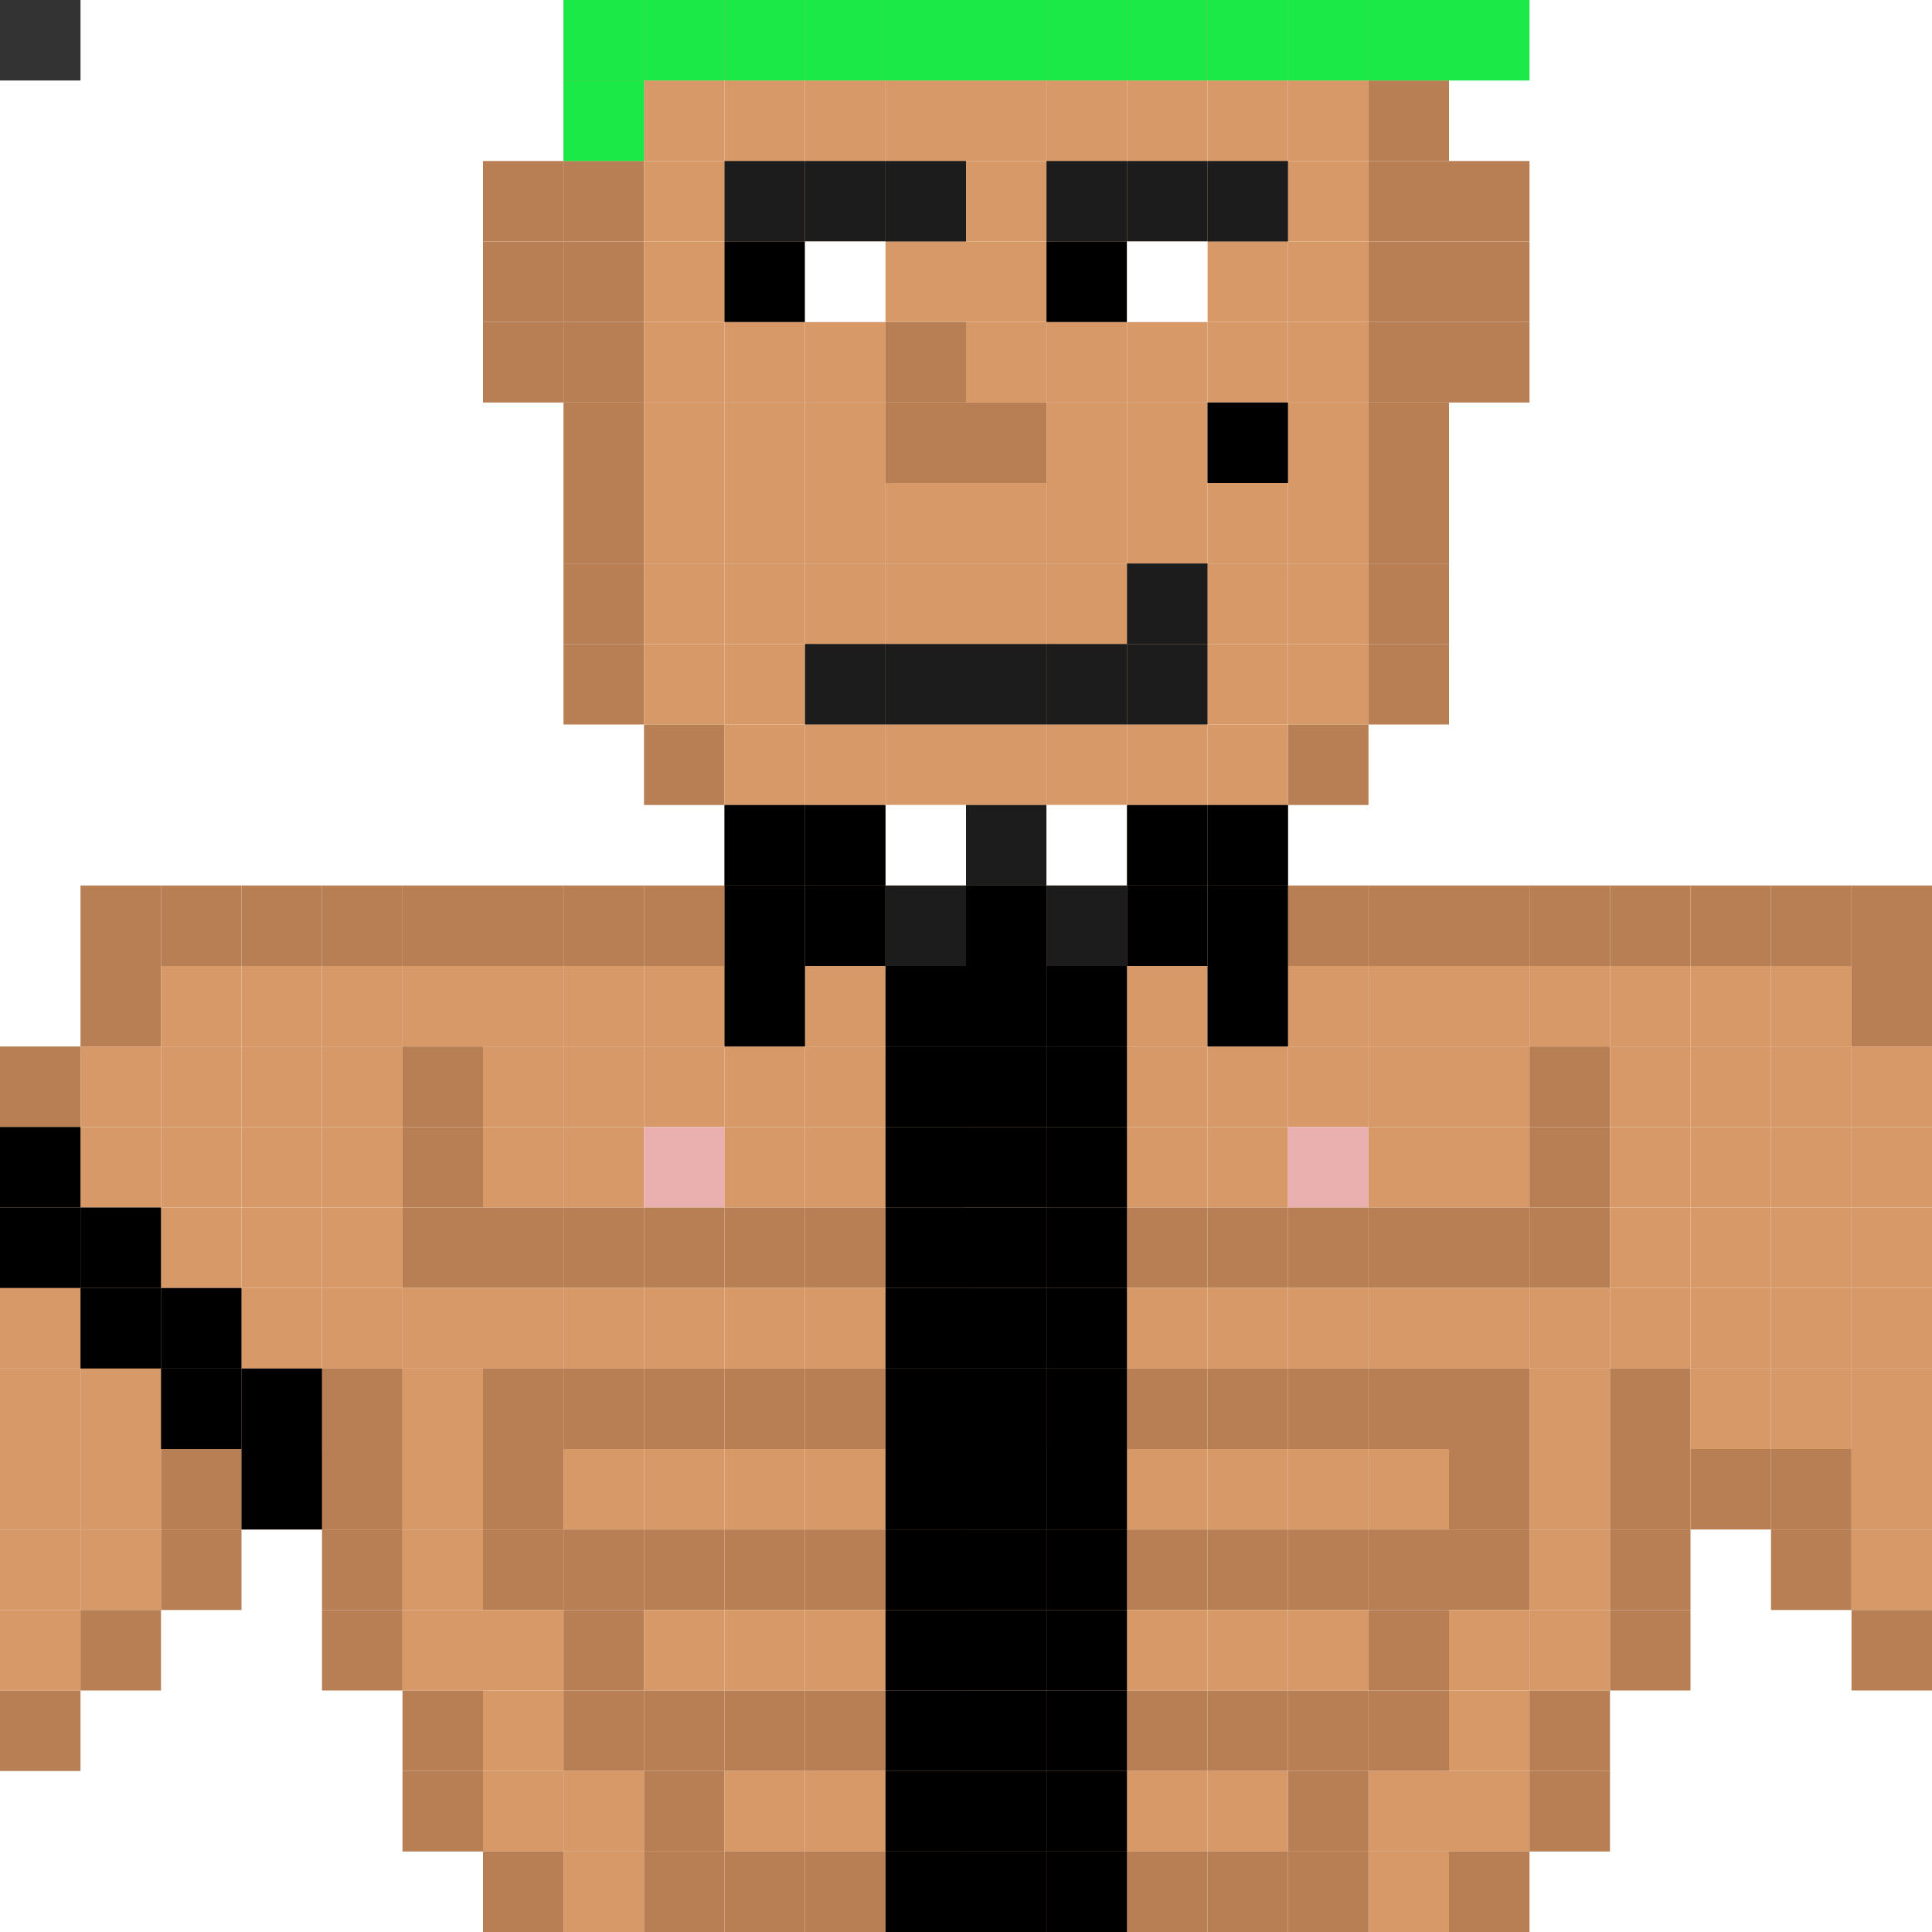 <svg id="mm-svg" xmlns="http://www.w3.org/2000/svg" preserveAspectRatio="xMinYMin meet" viewBox="0 0 24 24"><rect x="0" y="0" width="24" height="24" fill="#333333" stroke="none"/> <rect class='c10' x='7' y='0'/><rect class='c10' x='8' y='0'/><rect class='c10' x='9' y='0'/><rect class='c10' x='10' y='0'/><rect class='c10' x='11' y='0'/><rect class='c10' x='12' y='0'/><rect class='c10' x='13' y='0'/><rect class='c10' x='14' y='0'/><rect class='c10' x='15' y='0'/><rect class='c10' x='16' y='0'/><rect class='c10' x='17' y='0'/><rect class='c10' x='7' y='1'/><rect class='c09' x='8' y='1'/><rect class='c09' x='9' y='1'/><rect class='c09' x='10' y='1'/><rect class='c09' x='11' y='1'/><rect class='c09' x='12' y='1'/><rect class='c09' x='13' y='1'/><rect class='c09' x='14' y='1'/><rect class='c09' x='15' y='1'/><rect class='c09' x='16' y='1'/><rect class='c10' x='17' y='1'/><rect class='c10' x='6' y='2'/><rect class='c10' x='7' y='2'/><rect class='c09' x='8' y='2'/><rect class='c09' x='9' y='2'/><rect class='c09' x='10' y='2'/><rect class='c09' x='11' y='2'/><rect class='c09' x='12' y='2'/><rect class='c09' x='13' y='2'/><rect class='c09' x='14' y='2'/><rect class='c09' x='15' y='2'/><rect class='c09' x='16' y='2'/><rect class='c10' x='17' y='2'/><rect class='c10' x='18' y='2'/><rect class='c10' x='6' y='3'/><rect class='c10' x='7' y='3'/><rect class='c09' x='8' y='3'/><rect class='c09' x='9' y='3'/><rect class='c09' x='10' y='3'/><rect class='c09' x='11' y='3'/><rect class='c09' x='12' y='3'/><rect class='c09' x='13' y='3'/><rect class='c09' x='14' y='3'/><rect class='c09' x='15' y='3'/><rect class='c09' x='16' y='3'/><rect class='c10' x='17' y='3'/><rect class='c10' x='18' y='3'/><rect class='c10' x='6' y='4'/><rect class='c10' x='7' y='4'/><rect class='c09' x='8' y='4'/><rect class='c09' x='9' y='4'/><rect class='c09' x='10' y='4'/><rect class='c10' x='11' y='4'/><rect class='c09' x='12' y='4'/><rect class='c09' x='13' y='4'/><rect class='c09' x='14' y='4'/><rect class='c09' x='15' y='4'/><rect class='c09' x='16' y='4'/><rect class='c10' x='17' y='4'/><rect class='c10' x='18' y='4'/><rect class='c10' x='7' y='5'/><rect class='c09' x='8' y='5'/><rect class='c09' x='9' y='5'/><rect class='c09' x='10' y='5'/><rect class='c10' x='11' y='5'/><rect class='c10' x='12' y='5'/><rect class='c09' x='13' y='5'/><rect class='c09' x='14' y='5'/><rect class='c09' x='15' y='5'/><rect class='c09' x='16' y='5'/><rect class='c10' x='17' y='5'/><rect class='c10' x='7' y='6'/><rect class='c09' x='8' y='6'/><rect class='c09' x='9' y='6'/><rect class='c09' x='10' y='6'/><rect class='c09' x='11' y='6'/><rect class='c09' x='12' y='6'/><rect class='c09' x='13' y='6'/><rect class='c09' x='14' y='6'/><rect class='c09' x='15' y='6'/><rect class='c09' x='16' y='6'/><rect class='c10' x='17' y='6'/><rect class='c10' x='7' y='7'/><rect class='c09' x='8' y='7'/><rect class='c09' x='9' y='7'/><rect class='c09' x='10' y='7'/><rect class='c09' x='11' y='7'/><rect class='c09' x='12' y='7'/><rect class='c09' x='13' y='7'/><rect class='c09' x='14' y='7'/><rect class='c09' x='15' y='7'/><rect class='c09' x='16' y='7'/><rect class='c10' x='17' y='7'/><rect class='c10' x='7' y='8'/><rect class='c09' x='8' y='8'/><rect class='c09' x='9' y='8'/><rect class='c09' x='10' y='8'/><rect class='c09' x='11' y='8'/><rect class='c09' x='12' y='8'/><rect class='c09' x='13' y='8'/><rect class='c09' x='14' y='8'/><rect class='c09' x='15' y='8'/><rect class='c09' x='16' y='8'/><rect class='c10' x='17' y='8'/><rect class='c10' x='8' y='9'/><rect class='c09' x='9' y='9'/><rect class='c09' x='10' y='9'/><rect class='c09' x='11' y='9'/><rect class='c09' x='12' y='9'/><rect class='c09' x='13' y='9'/><rect class='c09' x='14' y='9'/><rect class='c09' x='15' y='9'/><rect class='c10' x='16' y='9'/><rect class='c10' x='9' y='10'/><rect class='c09' x='10' y='10'/><rect class='c09' x='11' y='10'/><rect class='c09' x='12' y='10'/><rect class='c09' x='13' y='10'/><rect class='c09' x='14' y='10'/><rect class='c10' x='15' y='10'/><rect class='c10' x='1' y='11'/><rect class='c10' x='2' y='11'/><rect class='c10' x='3' y='11'/><rect class='c10' x='4' y='11'/><rect class='c10' x='5' y='11'/><rect class='c10' x='6' y='11'/><rect class='c10' x='7' y='11'/><rect class='c10' x='8' y='11'/><rect class='c09' x='9' y='11'/><rect class='c09' x='10' y='11'/><rect class='c09' x='11' y='11'/><rect class='c09' x='12' y='11'/><rect class='c09' x='13' y='11'/><rect class='c09' x='14' y='11'/><rect class='c09' x='15' y='11'/><rect class='c10' x='16' y='11'/><rect class='c10' x='17' y='11'/><rect class='c10' x='18' y='11'/><rect class='c10' x='19' y='11'/><rect class='c10' x='20' y='11'/><rect class='c10' x='21' y='11'/><rect class='c10' x='22' y='11'/><rect class='c10' x='23' y='11'/><rect class='c10' x='1' y='12'/><rect class='c09' x='2' y='12'/><rect class='c09' x='3' y='12'/><rect class='c09' x='4' y='12'/><rect class='c09' x='5' y='12'/><rect class='c09' x='6' y='12'/><rect class='c09' x='7' y='12'/><rect class='c09' x='8' y='12'/><rect class='c09' x='9' y='12'/><rect class='c09' x='10' y='12'/><rect class='c09' x='11' y='12'/><rect class='c09' x='12' y='12'/><rect class='c09' x='13' y='12'/><rect class='c09' x='14' y='12'/><rect class='c09' x='15' y='12'/><rect class='c09' x='16' y='12'/><rect class='c09' x='17' y='12'/><rect class='c09' x='18' y='12'/><rect class='c09' x='19' y='12'/><rect class='c09' x='20' y='12'/><rect class='c09' x='21' y='12'/><rect class='c09' x='22' y='12'/><rect class='c10' x='23' y='12'/><rect class='c10' x='0' y='13'/><rect class='c09' x='1' y='13'/><rect class='c09' x='2' y='13'/><rect class='c09' x='3' y='13'/><rect class='c09' x='4' y='13'/><rect class='c10' x='5' y='13'/><rect class='c09' x='6' y='13'/><rect class='c09' x='7' y='13'/><rect class='c09' x='8' y='13'/><rect class='c09' x='9' y='13'/><rect class='c09' x='10' y='13'/><rect class='c09' x='11' y='13'/><rect class='c09' x='12' y='13'/><rect class='c09' x='13' y='13'/><rect class='c09' x='14' y='13'/><rect class='c09' x='15' y='13'/><rect class='c09' x='16' y='13'/><rect class='c09' x='17' y='13'/><rect class='c09' x='18' y='13'/><rect class='c10' x='19' y='13'/><rect class='c09' x='20' y='13'/><rect class='c09' x='21' y='13'/><rect class='c09' x='22' y='13'/><rect class='c09' x='23' y='13'/><rect class='c09' x='0' y='14'/><rect class='c09' x='1' y='14'/><rect class='c09' x='2' y='14'/><rect class='c09' x='3' y='14'/><rect class='c09' x='4' y='14'/><rect class='c10' x='5' y='14'/><rect class='c09' x='6' y='14'/><rect class='c09' x='7' y='14'/><rect class='c13' x='8' y='14'/><rect class='c09' x='9' y='14'/><rect class='c09' x='10' y='14'/><rect class='c10' x='11' y='14'/><rect class='c09' x='12' y='14'/><rect class='c10' x='13' y='14'/><rect class='c09' x='14' y='14'/><rect class='c09' x='15' y='14'/><rect class='c13' x='16' y='14'/><rect class='c09' x='17' y='14'/><rect class='c09' x='18' y='14'/><rect class='c10' x='19' y='14'/><rect class='c09' x='20' y='14'/><rect class='c09' x='21' y='14'/><rect class='c09' x='22' y='14'/><rect class='c09' x='23' y='14'/><rect class='c09' x='0' y='15'/><rect class='c09' x='1' y='15'/><rect class='c09' x='2' y='15'/><rect class='c09' x='3' y='15'/><rect class='c09' x='4' y='15'/><rect class='c10' x='5' y='15'/><rect class='c10' x='6' y='15'/><rect class='c10' x='7' y='15'/><rect class='c10' x='8' y='15'/><rect class='c10' x='9' y='15'/><rect class='c10' x='10' y='15'/><rect class='c10' x='11' y='15'/><rect class='c09' x='12' y='15'/><rect class='c10' x='13' y='15'/><rect class='c10' x='14' y='15'/><rect class='c10' x='15' y='15'/><rect class='c10' x='16' y='15'/><rect class='c10' x='17' y='15'/><rect class='c10' x='18' y='15'/><rect class='c10' x='19' y='15'/><rect class='c09' x='20' y='15'/><rect class='c09' x='21' y='15'/><rect class='c09' x='22' y='15'/><rect class='c09' x='23' y='15'/><rect class='c09' x='0' y='16'/><rect class='c09' x='1' y='16'/><rect class='c09' x='2' y='16'/><rect class='c09' x='3' y='16'/><rect class='c09' x='4' y='16'/><rect class='c09' x='5' y='16'/><rect class='c09' x='6' y='16'/><rect class='c09' x='7' y='16'/><rect class='c09' x='8' y='16'/><rect class='c09' x='9' y='16'/><rect class='c09' x='10' y='16'/><rect class='c09' x='11' y='16'/><rect class='c09' x='12' y='16'/><rect class='c09' x='13' y='16'/><rect class='c09' x='14' y='16'/><rect class='c09' x='15' y='16'/><rect class='c09' x='16' y='16'/><rect class='c09' x='17' y='16'/><rect class='c09' x='18' y='16'/><rect class='c09' x='19' y='16'/><rect class='c09' x='20' y='16'/><rect class='c09' x='21' y='16'/><rect class='c09' x='22' y='16'/><rect class='c09' x='23' y='16'/><rect class='c09' x='0' y='17'/><rect class='c09' x='1' y='17'/><rect class='c09' x='2' y='17'/><rect class='c09' x='3' y='17'/><rect class='c10' x='4' y='17'/><rect class='c09' x='5' y='17'/><rect class='c10' x='6' y='17'/><rect class='c10' x='7' y='17'/><rect class='c10' x='8' y='17'/><rect class='c10' x='9' y='17'/><rect class='c10' x='10' y='17'/><rect class='c10' x='11' y='17'/><rect class='c09' x='12' y='17'/><rect class='c10' x='13' y='17'/><rect class='c10' x='14' y='17'/><rect class='c10' x='15' y='17'/><rect class='c10' x='16' y='17'/><rect class='c10' x='17' y='17'/><rect class='c10' x='18' y='17'/><rect class='c09' x='19' y='17'/><rect class='c10' x='20' y='17'/><rect class='c09' x='21' y='17'/><rect class='c09' x='22' y='17'/><rect class='c09' x='23' y='17'/><rect class='c09' x='0' y='18'/><rect class='c09' x='1' y='18'/><rect class='c10' x='2' y='18'/><rect class='c10' x='3' y='18'/><rect class='c10' x='4' y='18'/><rect class='c09' x='5' y='18'/><rect class='c10' x='6' y='18'/><rect class='c09' x='7' y='18'/><rect class='c09' x='8' y='18'/><rect class='c09' x='9' y='18'/><rect class='c09' x='10' y='18'/><rect class='c09' x='11' y='18'/><rect class='c09' x='12' y='18'/><rect class='c09' x='13' y='18'/><rect class='c09' x='14' y='18'/><rect class='c09' x='15' y='18'/><rect class='c09' x='16' y='18'/><rect class='c09' x='17' y='18'/><rect class='c10' x='18' y='18'/><rect class='c09' x='19' y='18'/><rect class='c10' x='20' y='18'/><rect class='c10' x='21' y='18'/><rect class='c10' x='22' y='18'/><rect class='c09' x='23' y='18'/><rect class='c09' x='0' y='19'/><rect class='c09' x='1' y='19'/><rect class='c10' x='2' y='19'/><rect class='c10' x='4' y='19'/><rect class='c09' x='5' y='19'/><rect class='c10' x='6' y='19'/><rect class='c10' x='7' y='19'/><rect class='c10' x='8' y='19'/><rect class='c10' x='9' y='19'/><rect class='c10' x='10' y='19'/><rect class='c10' x='11' y='19'/><rect class='c09' x='12' y='19'/><rect class='c10' x='13' y='19'/><rect class='c10' x='14' y='19'/><rect class='c10' x='15' y='19'/><rect class='c10' x='16' y='19'/><rect class='c10' x='17' y='19'/><rect class='c10' x='18' y='19'/><rect class='c09' x='19' y='19'/><rect class='c10' x='20' y='19'/><rect class='c10' x='22' y='19'/><rect class='c09' x='23' y='19'/><rect class='c09' x='0' y='20'/><rect class='c10' x='1' y='20'/><rect class='c10' x='4' y='20'/><rect class='c09' x='5' y='20'/><rect class='c09' x='6' y='20'/><rect class='c10' x='7' y='20'/><rect class='c09' x='8' y='20'/><rect class='c09' x='9' y='20'/><rect class='c09' x='10' y='20'/><rect class='c09' x='11' y='20'/><rect class='c09' x='12' y='20'/><rect class='c09' x='13' y='20'/><rect class='c09' x='14' y='20'/><rect class='c09' x='15' y='20'/><rect class='c09' x='16' y='20'/><rect class='c10' x='17' y='20'/><rect class='c09' x='18' y='20'/><rect class='c09' x='19' y='20'/><rect class='c10' x='20' y='20'/><rect class='c10' x='23' y='20'/><rect class='c10' x='0' y='21'/><rect class='c10' x='5' y='21'/><rect class='c09' x='6' y='21'/><rect class='c10' x='7' y='21'/><rect class='c10' x='8' y='21'/><rect class='c10' x='9' y='21'/><rect class='c10' x='10' y='21'/><rect class='c10' x='11' y='21'/><rect class='c09' x='12' y='21'/><rect class='c10' x='13' y='21'/><rect class='c10' x='14' y='21'/><rect class='c10' x='15' y='21'/><rect class='c10' x='16' y='21'/><rect class='c10' x='17' y='21'/><rect class='c09' x='18' y='21'/><rect class='c10' x='19' y='21'/><rect class='c10' x='5' y='22'/><rect class='c09' x='6' y='22'/><rect class='c09' x='7' y='22'/><rect class='c10' x='8' y='22'/><rect class='c09' x='9' y='22'/><rect class='c09' x='10' y='22'/><rect class='c09' x='11' y='22'/><rect class='c09' x='12' y='22'/><rect class='c09' x='13' y='22'/><rect class='c09' x='14' y='22'/><rect class='c09' x='15' y='22'/><rect class='c10' x='16' y='22'/><rect class='c09' x='17' y='22'/><rect class='c09' x='18' y='22'/><rect class='c10' x='19' y='22'/><rect class='c10' x='6' y='23'/><rect class='c09' x='7' y='23'/><rect class='c10' x='8' y='23'/><rect class='c10' x='9' y='23'/><rect class='c10' x='10' y='23'/><rect class='c10' x='11' y='23'/><rect class='c09' x='12' y='23'/><rect class='c10' x='13' y='23'/><rect class='c10' x='14' y='23'/><rect class='c10' x='15' y='23'/><rect class='c10' x='16' y='23'/><rect class='c09' x='17' y='23'/><rect class='c10' x='18' y='23'/><rect class='c39' x='9' y='2'/><rect class='c39' x='10' y='2'/><rect class='c39' x='11' y='2'/><rect class='c39' x='13' y='2'/><rect class='c39' x='14' y='2'/><rect class='c39' x='15' y='2'/><rect class='c00' x='9' y='3'/><rect class='c26' x='10' y='3'/><rect class='c00' x='13' y='3'/><rect class='c26' x='14' y='3'/><rect class='c95' x='15' y='5'/><rect class='c24' x='7' y='1'/><rect class='c24' x='7' y='0'/><rect class='c24' x='8' y='0'/><rect class='c24' x='9' y='0'/><rect class='c24' x='10' y='0'/><rect class='c24' x='11' y='0'/><rect class='c24' x='12' y='0'/><rect class='c24' x='13' y='0'/><rect class='c24' x='14' y='0'/><rect class='c24' x='15' y='0'/><rect class='c24' x='16' y='0'/><rect class='c24' x='17' y='0'/><rect class='c24' x='18' y='0'/><rect class='c39' x='14' y='7'/><rect class='c39' x='10' y='8'/><rect class='c39' x='11' y='8'/><rect class='c39' x='12' y='8'/><rect class='c39' x='13' y='8'/><rect class='c39' x='14' y='8'/><rect class='c00' x='0' y='14'/><rect class='c00' x='0' y='15'/><rect class='c00' x='1' y='15'/><rect class='c00' x='1' y='16'/><rect class='c00' x='2' y='16'/><rect class='c00' x='2' y='17'/><rect class='c00' x='3' y='17'/><rect class='c00' x='3' y='18'/><rect class='c26' x='11' y='10'/><rect class='c39' x='12' y='10'/><rect class='c26' x='13' y='10'/><rect class='c00' x='9' y='10'/><rect class='c00' x='9' y='11'/><rect class='c00' x='9' y='12'/><rect class='c00' x='10' y='10'/><rect class='c00' x='10' y='11'/><rect class='c39' x='11' y='11'/><rect class='c00' x='12' y='11'/><rect class='c39' x='13' y='11'/><rect class='c00' x='11' y='12'/><rect class='c00' x='12' y='12'/><rect class='c00' x='13' y='12'/><rect class='c00' x='11' y='13'/><rect class='c00' x='12' y='13'/><rect class='c00' x='13' y='13'/><rect class='c00' x='11' y='14'/><rect class='c00' x='12' y='14'/><rect class='c00' x='13' y='14'/><rect class='c00' x='11' y='15'/><rect class='c00' x='12' y='15'/><rect class='c00' x='13' y='15'/><rect class='c00' x='11' y='16'/><rect class='c00' x='12' y='16'/><rect class='c00' x='13' y='16'/><rect class='c00' x='11' y='17'/><rect class='c00' x='12' y='17'/><rect class='c00' x='13' y='17'/><rect class='c00' x='11' y='18'/><rect class='c00' x='12' y='18'/><rect class='c00' x='13' y='18'/><rect class='c00' x='11' y='19'/><rect class='c00' x='12' y='19'/><rect class='c00' x='13' y='19'/><rect class='c00' x='11' y='20'/><rect class='c00' x='12' y='20'/><rect class='c00' x='13' y='20'/><rect class='c00' x='11' y='21'/><rect class='c00' x='12' y='21'/><rect class='c00' x='13' y='21'/><rect class='c00' x='11' y='22'/><rect class='c00' x='12' y='22'/><rect class='c00' x='13' y='22'/><rect class='c00' x='11' y='23'/><rect class='c00' x='12' y='23'/><rect class='c00' x='13' y='23'/><rect class='c00' x='14' y='10'/><rect class='c00' x='14' y='11'/><rect class='c00' x='15' y='10'/><rect class='c00' x='15' y='11'/><rect class='c00' x='15' y='12'/><style>rect{width:1px;height:1px}#mm-svg{shape-rendering:crispedges}.c01{fill:#000}.c01{fill:#474747}.c02{fill:#d6d6d6}.c03{fill:#b2b2b2}.c04{fill:#582a07}.c05{fill:#301501}.c06{fill:#9b643a}.c07{fill:#70401b}.c08{fill:#130800}.c09{fill:#d79968}.c10{fill:#b77f53}.c11{fill:#e5b893}.c12{fill:#f5cfb1}.c13{fill:#eab0b0}.c14{fill:#818eef}.c15{fill:#5d6acb}.c16{fill:#0a23e2}.c17{fill:#e981ef}.c18{fill:#b542bc}.c19{fill:#e20ada}.c20{fill:#fce311}.c21{fill:#f1f1f1}.c22{fill:red}.c23{fill:#ff6868}.c24{fill:#1be947}.c25{fill:#d34917}.c26{fill:#fff}.c27{fill:#b0e8ef}.c28{fill:#c5e3e7}.c29{fill:#f88fff}.c30{fill:orange}.c31{fill:#ff0}.c32{fill:green}.c33{fill:#00f}.c34{fill:indigo}.c35{fill:violet}.c36{fill:#e6ebb0}.c37{fill:#2c2100}.c38{fill:#364b6d}.c39{fill:#1c1c1c}.c40{fill:#fa7c73}.c41{fill:#f10}.c42{fill:#8fd1ff}.c43{fill:#d4edff}.c44{fill:#81deef}.c45{fill:#6fccdd}.c46{fill:#ff6400}.c47{fill:#ff9b00}.c48{fill:#ff6500}.c49{fill:#fff400}.c50{fill:#ffe000}.c51{fill:#b9ff00}.c52{fill:#cbff00}.c53{fill:#3cff00}.c54{fill:#4bff00}.c55{fill:#00ff15}.c56{fill:#00ff0d}.c57{fill:#00ff8a}.c58{fill:#00ff7f}.c59{fill:#00fff7}.c60{fill:#00fff2}.c61{fill:#00acff}.c62{fill:#00b4ff}.c63{fill:#002eff}.c64{fill:#0034ff}.c63{fill:#2400ff}.c64{fill:#1e00ff}.c65{fill:#a000ff}.c66{fill:#9a00ff}.c67{fill:#ff00f0}.c68{fill:#ff00f4}.c69{fill:#ff006d}.c70{fill:#ff0074}.c71{fill:#9700f0}.c72{fill:#dca1ff}.c73{fill:#cbb4f1}.c74{fill:#7d00c7}.c75{fill:#56768e}</style></svg>